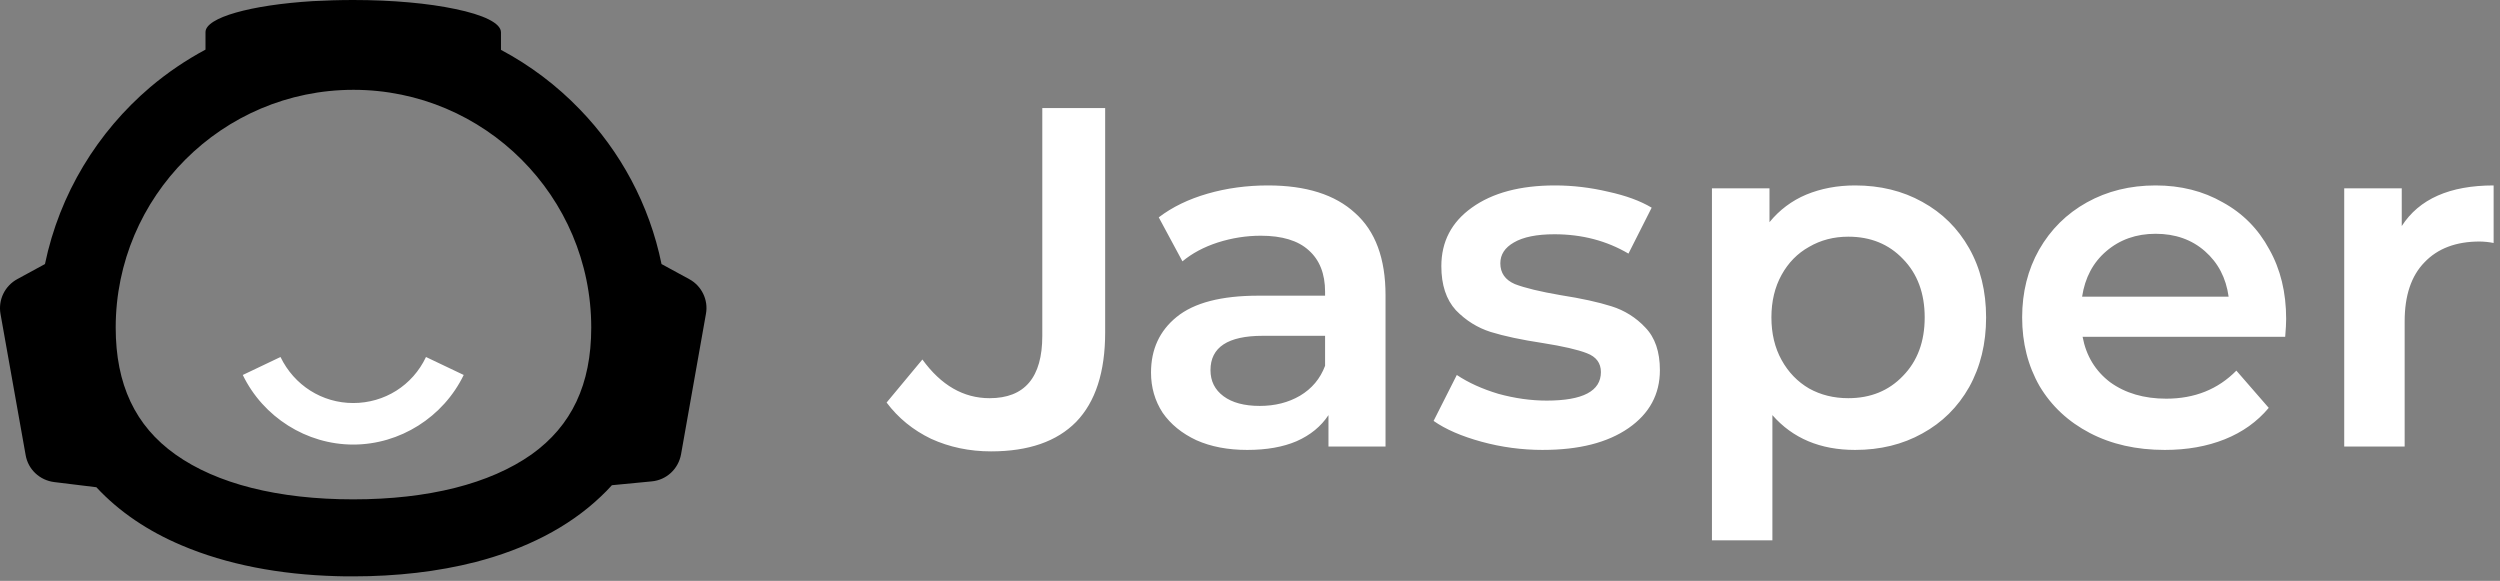<svg width="340" height="79" viewBox="0 0 340 79" fill="none" xmlns="http://www.w3.org/2000/svg"><rect x="0" y="0" width="340" height="79" fill="#808080" stroke="none"/><g clip-path="url(#a)"><path d="M48.041 0C53.415 1.65694e-05 58.3 0.457 61.904 1.222C65.752 2.015 68.133 3.145 68.133 4.397V6.78C72.108 8.897 75.726 11.628 78.852 14.871C84.379 20.581 88.318 27.819 89.967 35.911L93.724 37.956C95.433 38.873 96.349 40.798 96.013 42.659L92.624 61.775C92.258 63.79 90.639 65.285 88.623 65.469L83.219 65.988C82.731 66.538 82.212 67.057 81.692 67.545C77.265 71.759 71.4 74.692 64.683 76.432C59.553 77.746 53.934 78.386 48.041 78.386C47.278 78.386 46.484 78.386 45.72 78.356C37.995 78.142 30.818 76.768 24.711 74.172C20.162 72.249 16.223 69.622 13.107 66.264L7.367 65.561C5.413 65.317 3.824 63.851 3.488 61.897L0.068 42.69C-0.096 41.76 0.037 40.802 0.448 39.952C0.86 39.103 1.529 38.404 2.359 37.956L6.115 35.911C8.1 26.353 13.26 17.955 20.437 11.848C22.755 9.89 25.273 8.18 27.948 6.748V4.366C27.948 2.382 34.117 0.673 42.544 0.153C44.316 0.061 46.148 0 48.041 0ZM48.072 12.215C30.238 12.215 15.735 26.719 15.735 44.552C15.735 52.278 18.39 57.928 23.857 61.805C29.475 65.805 37.842 67.912 48.041 67.912C58.241 67.912 66.607 65.805 72.287 61.805C77.754 57.897 80.409 52.278 80.409 44.552C80.409 26.719 65.905 12.215 48.072 12.215Z" fill="url(#b)" style=""/><path d="M48.041 60.461C41.69 60.461 35.796 56.736 33.018 50.996L38.148 48.552C40.01 52.4 43.797 54.812 48.041 54.812C52.286 54.812 56.103 52.431 57.935 48.552L63.065 50.995C60.286 56.737 54.394 60.461 48.041 60.461ZM134.782 61.387C131.845 61.387 129.127 60.817 126.628 59.677C124.173 58.494 122.156 56.85 120.578 54.746L125.445 48.892C127.987 52.4 131.034 54.154 134.584 54.154C139.363 54.154 141.753 51.326 141.753 45.671V14.697H150.302V45.209C150.302 50.602 148.986 54.658 146.356 57.376C143.725 60.051 139.868 61.387 134.782 61.387ZM172.452 25.219C177.624 25.219 181.57 26.468 184.288 28.968C187.05 31.422 188.432 35.149 188.432 40.147V60.73H180.672V56.455C179.663 57.989 178.217 59.174 176.332 60.007C174.49 60.795 172.255 61.19 169.624 61.19C166.993 61.19 164.692 60.751 162.719 59.874C160.747 58.953 159.212 57.705 158.116 56.126C157.064 54.504 156.538 52.685 156.538 50.669C156.538 47.512 157.7 44.991 160.023 43.105C162.39 41.177 166.095 40.212 171.137 40.212H180.211V39.686C180.211 37.231 179.466 35.345 177.975 34.03C176.529 32.715 174.359 32.058 171.465 32.058C169.493 32.058 167.542 32.365 165.613 32.979C163.728 33.592 162.127 34.448 160.812 35.543L157.59 29.559C159.431 28.156 161.645 27.082 164.232 26.337C166.818 25.592 169.558 25.219 172.452 25.219ZM171.334 55.205C173.394 55.205 175.214 54.745 176.792 53.824C178.414 52.861 179.554 51.502 180.211 49.748V45.67H171.729C166.993 45.67 164.626 47.226 164.626 50.339C164.626 51.829 165.218 53.014 166.401 53.889C167.585 54.766 169.229 55.205 171.334 55.205ZM209.831 61.19C206.982 61.19 204.198 60.818 201.479 60.072C198.761 59.328 196.592 58.384 194.969 57.244L198.126 50.997C199.704 52.049 201.589 52.904 203.781 53.561C206.017 54.176 208.209 54.482 210.357 54.482C215.267 54.482 217.723 53.189 217.723 50.602C217.723 49.375 217.087 48.52 215.815 48.038C214.588 47.556 212.593 47.095 209.831 46.656C206.938 46.218 204.571 45.715 202.73 45.145C200.932 44.574 199.353 43.589 197.994 42.185C196.679 40.738 196.022 38.743 196.022 36.201C196.022 32.869 197.402 30.217 200.164 28.244C202.971 26.227 206.741 25.219 211.475 25.219C213.887 25.219 216.298 25.504 218.709 26.074C221.12 26.6 223.093 27.323 224.628 28.244L221.471 34.49C218.49 32.736 215.136 31.86 211.41 31.86C208.998 31.86 207.157 32.232 205.886 32.977C204.658 33.68 204.044 34.622 204.044 35.806C204.044 37.121 204.702 38.063 206.017 38.634C207.376 39.159 209.459 39.663 212.264 40.145C215.07 40.584 217.372 41.088 219.169 41.658C220.93 42.205 222.517 43.202 223.772 44.552C225.087 45.911 225.746 47.839 225.746 50.339C225.746 53.626 224.32 56.257 221.471 58.229C218.621 60.203 214.741 61.188 209.831 61.188V61.19ZM252.289 25.219C255.709 25.219 258.756 25.963 261.43 27.455C264.148 28.945 266.274 31.05 267.809 33.768C269.343 36.486 270.11 39.62 270.11 43.171C270.11 46.723 269.343 49.879 267.809 52.641C266.274 55.359 264.148 57.464 261.43 58.954C258.756 60.444 255.709 61.19 252.289 61.19C247.555 61.19 243.806 59.612 241.045 56.455V73.487H232.824V25.613H240.65V30.217C241.98 28.573 243.697 27.284 245.648 26.468C247.664 25.635 249.878 25.219 252.289 25.219ZM251.368 54.153C254.394 54.153 256.871 53.145 258.799 51.128C260.773 49.112 261.758 46.459 261.758 43.172C261.758 39.884 260.773 37.231 258.799 35.215C256.871 33.197 254.394 32.189 251.368 32.189C249.396 32.189 247.62 32.65 246.042 33.571C244.463 34.448 243.214 35.719 242.294 37.384C241.373 39.05 240.912 40.98 240.912 43.171C240.912 45.363 241.373 47.292 242.294 48.958C243.214 50.624 244.463 51.917 246.042 52.838C247.62 53.715 249.396 54.153 251.368 54.153ZM310.917 43.369C310.917 43.938 310.874 44.751 310.786 45.802H283.232C283.715 48.389 284.964 50.449 286.981 51.984C289.042 53.473 291.584 54.22 294.609 54.22C298.466 54.22 301.645 52.948 304.145 50.405L308.55 55.469C306.972 57.354 304.977 58.779 302.566 59.743C300.155 60.708 297.437 61.19 294.412 61.19C290.553 61.19 287.156 60.423 284.219 58.888C281.281 57.354 279.002 55.228 277.38 52.509C275.801 49.748 275.012 46.635 275.012 43.171C275.012 39.752 275.78 36.683 277.314 33.965C278.892 31.204 281.063 29.056 283.824 27.52C286.586 25.986 289.699 25.219 293.163 25.219C296.582 25.219 299.629 25.986 302.302 27.521C305.022 29.011 307.125 31.137 308.616 33.9C310.15 36.617 310.917 39.774 310.917 43.369ZM293.163 31.795C290.532 31.795 288.296 32.584 286.455 34.163C284.658 35.697 283.561 37.758 283.166 40.344H303.092C302.741 37.801 301.668 35.741 299.87 34.162C298.073 32.584 295.837 31.795 293.163 31.795ZM326.638 30.743C329.006 27.06 333.171 25.219 339.133 25.219V33.045C338.505 32.92 337.867 32.854 337.226 32.847C334.026 32.847 331.527 33.789 329.73 35.675C327.932 37.517 327.033 40.191 327.033 43.697V60.73H318.814V25.613H326.638V30.743Z" fill="white" style="fill:white;fill-opacity:1;"/></g><defs><linearGradient id="b" x1="24.736" y1="71.712" x2="77.243" y2="14.549" gradientUnits="userSpaceOnUse"><stop stop-color="#979797" style="stop-color:#979797;stop-color:color(display-p3 0.592 0.592 0.592);stop-opacity:1;"/><stop offset="0.5" stop-color="#454545" style="stop-color:#454545;stop-color:color(display-p3 0.271 0.271 0.271);stop-opacity:1;"/><stop offset="1" stop-color="#959595" style="stop-color:#959595;stop-color:color(display-p3 0.583 0.583 0.583);stop-opacity:1;"/></linearGradient><clipPath id="a"><rect width="340" height="78.386" fill="white" style="fill:white;fill-opacity:1;"/></clipPath></defs></svg>